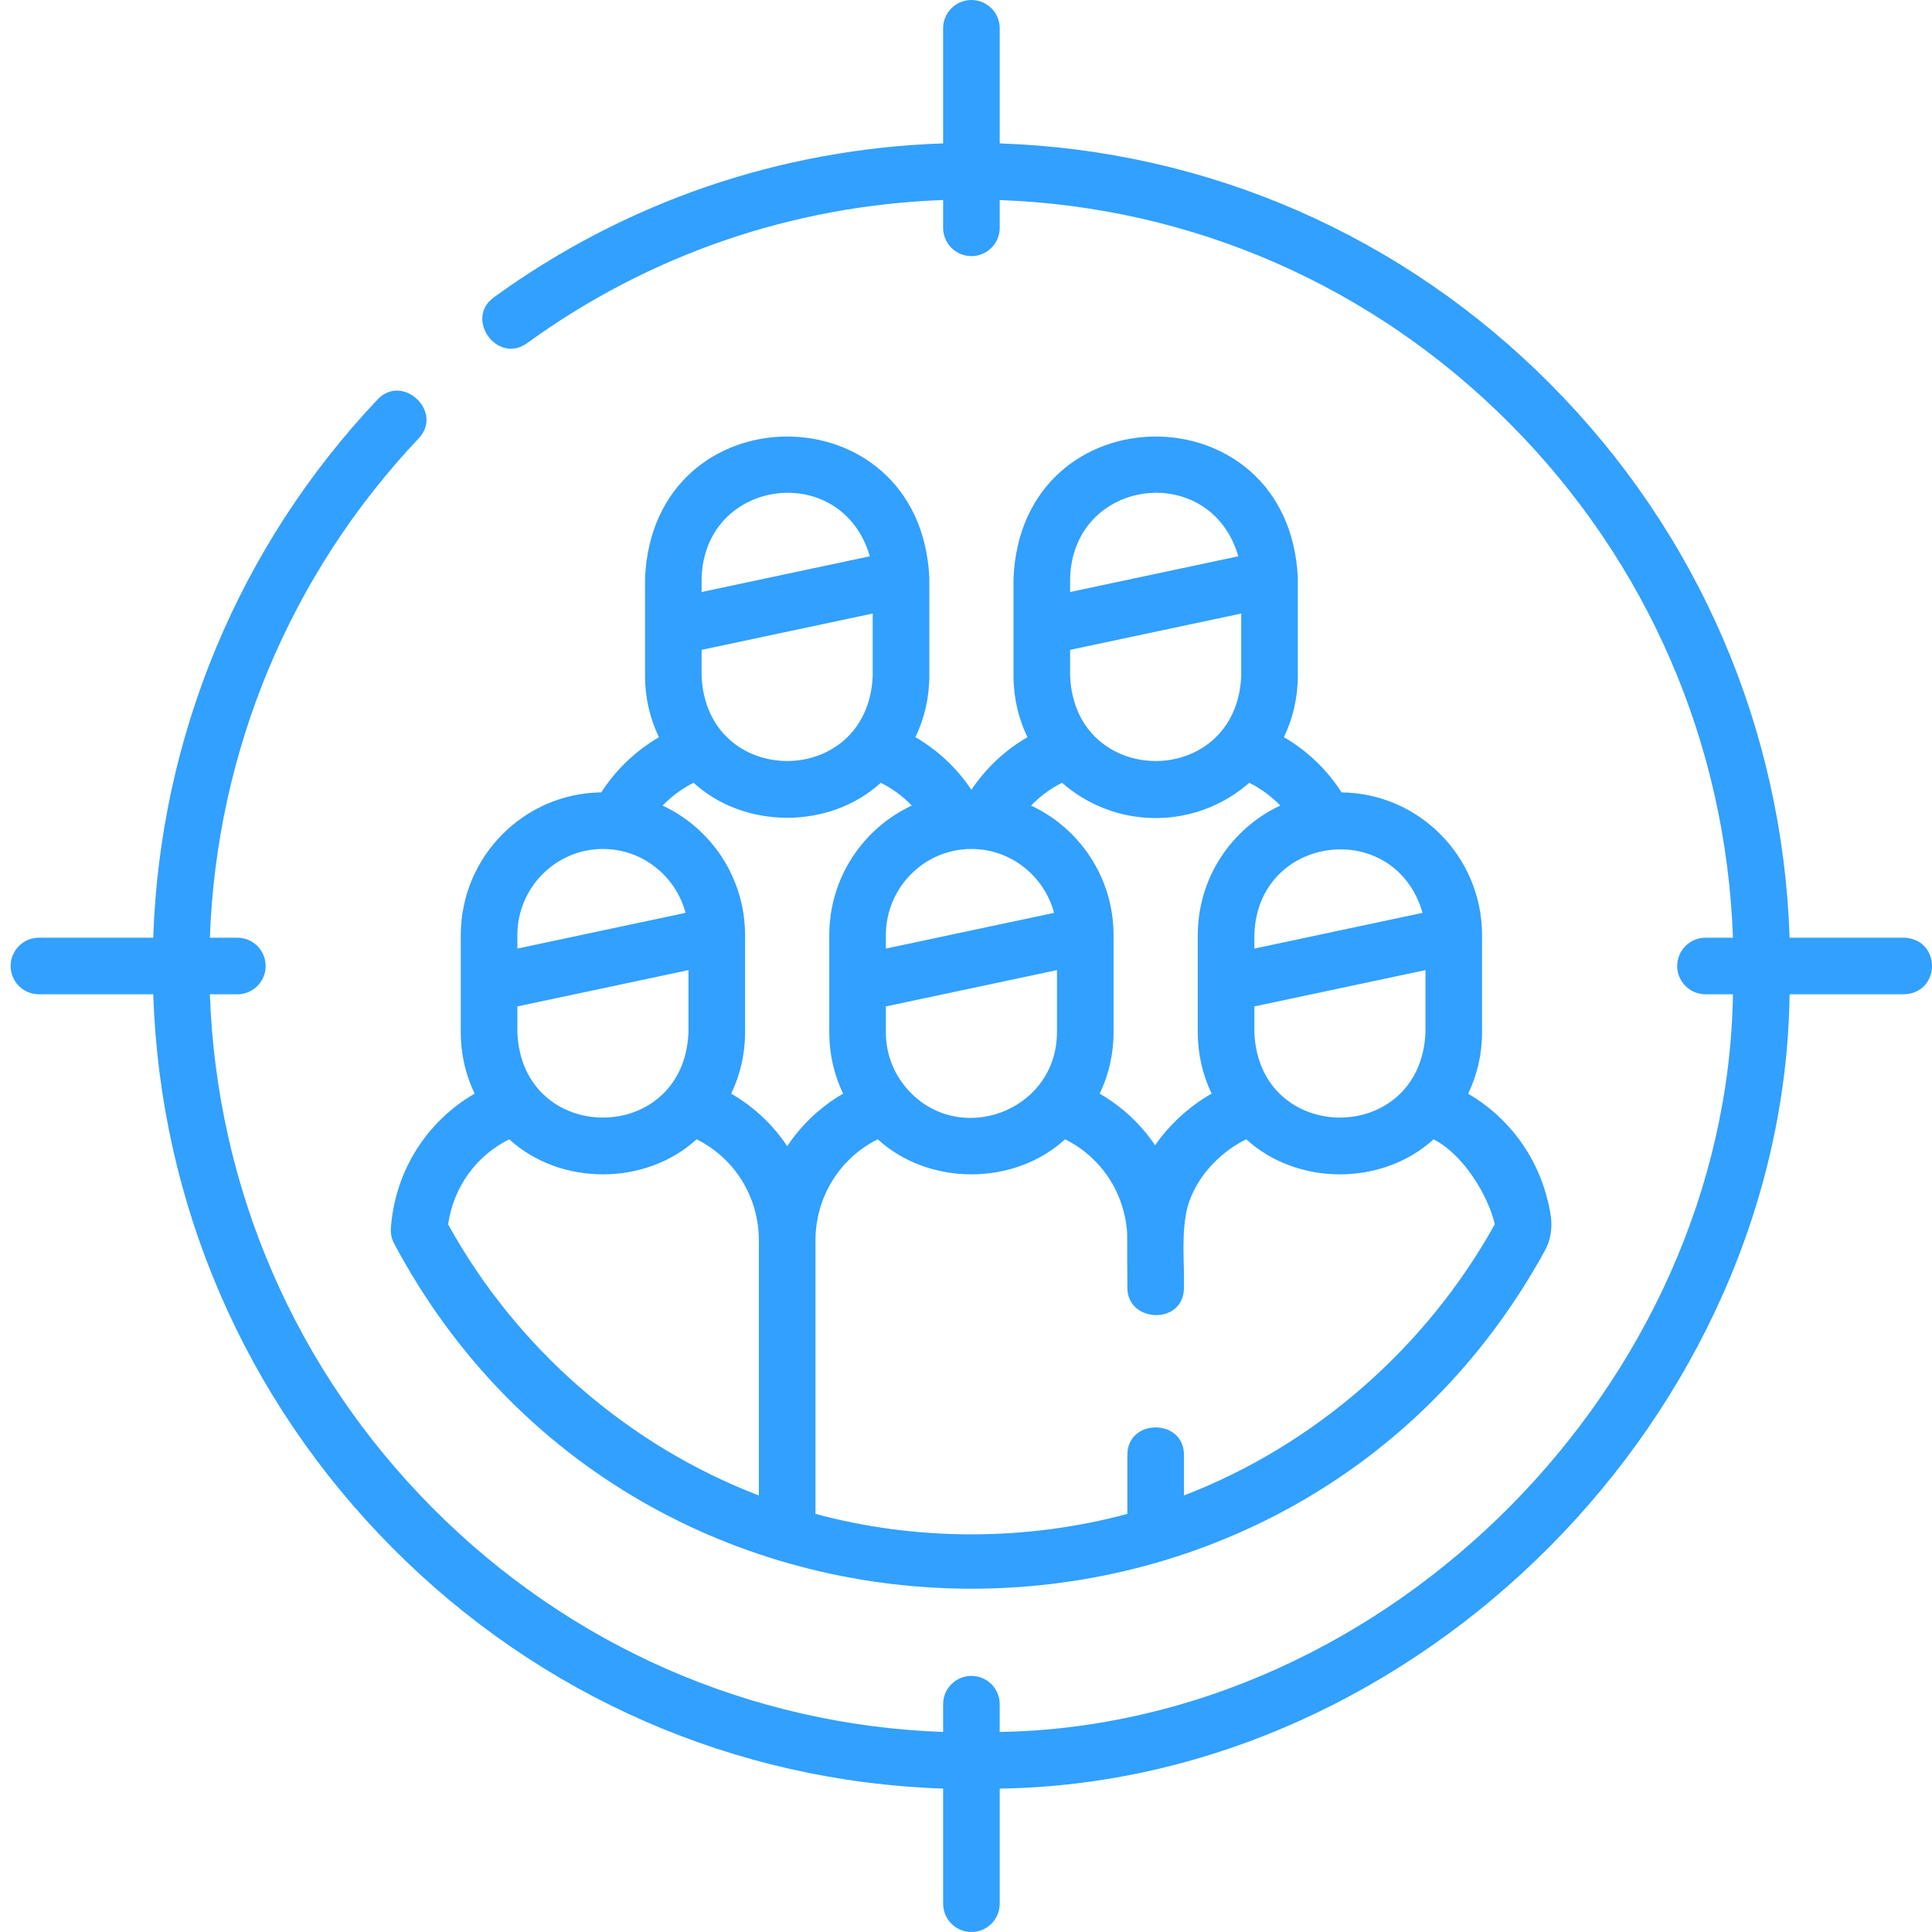<svg xmlns="http://www.w3.org/2000/svg" width="140" height="140" viewBox="0 0 140 140" fill="none"><path d="M28.323 89C28.295 89.385 28.377 89.771 28.559 90.112C46.187 123.223 93.879 123.518 111.934 90.652C112.698 89.264 112.38 87.944 112.17 87.07L112.155 87.006C111.368 83.724 109.263 80.926 106.39 79.254C107.034 77.91 107.395 76.405 107.395 74.817C107.395 74.769 107.396 67.714 107.395 67.67C107.344 62.049 102.809 57.484 97.216 57.419C96.16 55.769 94.727 54.399 93.037 53.419C93.682 52.074 94.044 50.568 94.044 48.979C94.044 48.931 94.045 41.876 94.044 41.832C93.364 28.173 73.999 28.262 73.443 41.927V48.979C73.443 50.568 73.805 52.074 74.45 53.419C72.826 54.362 71.436 55.667 70.392 57.234C69.349 55.667 67.96 54.362 66.334 53.419C66.98 52.074 67.341 50.568 67.341 48.979C67.341 48.931 67.342 41.876 67.341 41.832C66.661 28.173 47.297 28.261 46.741 41.927V48.979C46.741 50.569 47.103 52.076 47.749 53.422C46.068 54.401 44.627 55.775 43.571 57.419C37.977 57.483 33.44 62.048 33.39 67.67C33.388 67.714 33.39 74.769 33.389 74.817C33.389 76.403 33.749 77.906 34.393 79.249C30.922 81.255 28.619 84.863 28.323 89ZM52.986 79.251C53.629 77.907 53.99 76.404 53.99 74.817V67.718C53.99 67.703 53.99 67.686 53.989 67.671C53.953 63.557 51.514 60.009 48.016 58.376C48.663 57.704 49.423 57.143 50.258 56.724C53.962 60.105 60.122 60.104 63.824 56.724C64.666 57.143 65.424 57.702 66.069 58.374C62.543 60.019 60.092 63.61 60.092 67.765V74.817C60.092 76.403 60.452 77.907 61.096 79.25C59.453 80.2 58.073 81.509 57.044 83.058C56.017 81.513 54.638 80.205 52.986 79.251ZM37.491 74.817V72.929L49.889 70.297V74.817C49.547 83.042 37.829 83.037 37.491 74.817ZM63.24 48.979C62.898 57.204 51.181 57.198 50.842 48.979V47.091L63.24 44.459V48.979ZM89.943 48.979C89.602 57.204 77.883 57.198 77.545 48.979V47.091L89.943 44.459V48.979ZM83.744 59.279C86.34 59.279 88.714 58.314 90.528 56.724C91.369 57.143 92.127 57.703 92.772 58.375C89.246 60.019 86.795 63.61 86.795 67.765V74.817C86.795 76.402 87.155 77.904 87.797 79.247C86.158 80.187 84.748 81.483 83.702 82.991C82.68 81.475 81.317 80.191 79.689 79.251C80.332 77.907 80.693 76.404 80.693 74.817V67.718C80.693 67.703 80.693 67.686 80.692 67.671C80.656 63.556 78.215 60.007 74.716 58.375C75.362 57.703 76.12 57.143 76.961 56.724C78.774 58.314 81.148 59.279 83.744 59.279ZM103.294 74.817C102.953 83.042 91.235 83.037 90.896 74.817V72.929L103.294 70.297V74.817ZM65.685 78.846C65.672 78.83 65.658 78.814 65.645 78.798C64.739 77.721 64.194 76.331 64.194 74.817V72.929L76.591 70.297V74.817C76.569 80.582 69.382 83.173 65.685 78.846ZM70.393 61.52C73.256 61.52 75.672 63.486 76.381 66.149L64.194 68.736V67.765C64.194 64.322 66.974 61.52 70.393 61.52ZM108.319 88.714C103.372 97.62 95.312 104.703 85.795 108.366V105.424C85.795 102.772 81.693 102.772 81.693 105.424V109.703C74.351 111.679 66.434 111.679 59.092 109.703V89.891C59.092 86.734 60.863 83.921 63.604 82.557C67.309 85.945 73.476 85.945 77.18 82.558C79.803 83.863 81.513 86.459 81.68 89.413C81.678 90.7 81.682 91.988 81.694 93.275C81.641 95.849 85.738 96.063 85.794 93.36C85.835 91.425 85.577 89.381 86.049 87.473C86.61 85.443 88.245 83.575 90.306 82.556C94.01 85.944 100.176 85.945 103.881 82.56C106.061 83.661 107.854 86.681 108.319 88.714ZM103.083 66.149L90.896 68.736V67.765C91.081 60.443 101.071 59.19 103.083 66.149ZM77.545 41.927C77.729 34.605 87.719 33.352 89.732 40.311L77.545 42.898V41.927ZM50.842 41.927C51.026 34.605 61.017 33.352 63.029 40.311L50.842 42.898V41.927ZM43.69 61.52C46.553 61.52 48.969 63.486 49.678 66.149L37.491 68.736V67.765C37.491 64.322 40.272 61.52 43.69 61.52ZM36.901 82.558C40.606 85.945 46.773 85.945 50.478 82.558C53.241 83.933 54.99 86.74 54.99 89.891V108.368C45.517 104.737 37.435 97.712 32.474 88.726C32.85 86.037 34.509 83.746 36.901 82.558Z" fill="#32A0FE"></path><path d="M137.964 67.949H129.682C129.175 52.788 123.065 38.609 112.345 27.83C101.624 17.049 87.523 10.902 72.444 10.391V2.051C72.444 0.918 71.526 0 70.393 0C69.26 0 68.342 0.918 68.342 2.051V10.391C56.547 10.789 45.331 14.625 35.787 21.545C33.64 23.101 36.048 26.422 38.194 24.866C47.034 18.457 57.417 14.892 68.342 14.495V16.509C68.342 17.642 69.26 18.56 70.393 18.56C71.526 18.56 72.444 17.642 72.444 16.509V14.496C86.423 15.006 99.492 20.722 109.436 30.723C119.387 40.728 125.074 53.881 125.577 67.95H123.587C122.454 67.95 121.536 68.868 121.536 70.001C121.536 71.133 122.454 72.051 123.587 72.051H125.577C125.127 100.235 100.639 125.023 72.443 125.505V123.492C72.443 122.359 71.525 121.441 70.393 121.441C69.26 121.441 68.342 122.359 68.342 123.492V125.505C54.363 124.995 41.294 119.279 31.349 109.278C21.399 99.272 15.712 86.12 15.208 72.051H17.199C18.331 72.051 19.25 71.133 19.25 70C19.25 68.867 18.331 67.95 17.199 67.95H15.208C15.697 54.402 21.026 41.622 30.338 31.767C32.158 29.84 29.178 27.023 27.356 28.95C17.322 39.569 11.595 53.35 11.104 67.949H2.821C1.689 67.949 0.771 68.867 0.771 70C0.771 71.133 1.689 72.051 2.821 72.051H11.104C11.61 87.211 17.721 101.39 28.441 112.17C39.161 122.951 53.263 129.098 68.342 129.609V137.949C68.342 139.082 69.26 140 70.393 140C71.526 140 72.444 139.082 72.444 137.949V129.609C102.846 129.169 129.272 102.438 129.682 72.051H137.964C140.679 71.957 140.679 68.043 137.964 67.949Z" fill="#32A0FE"></path></svg>